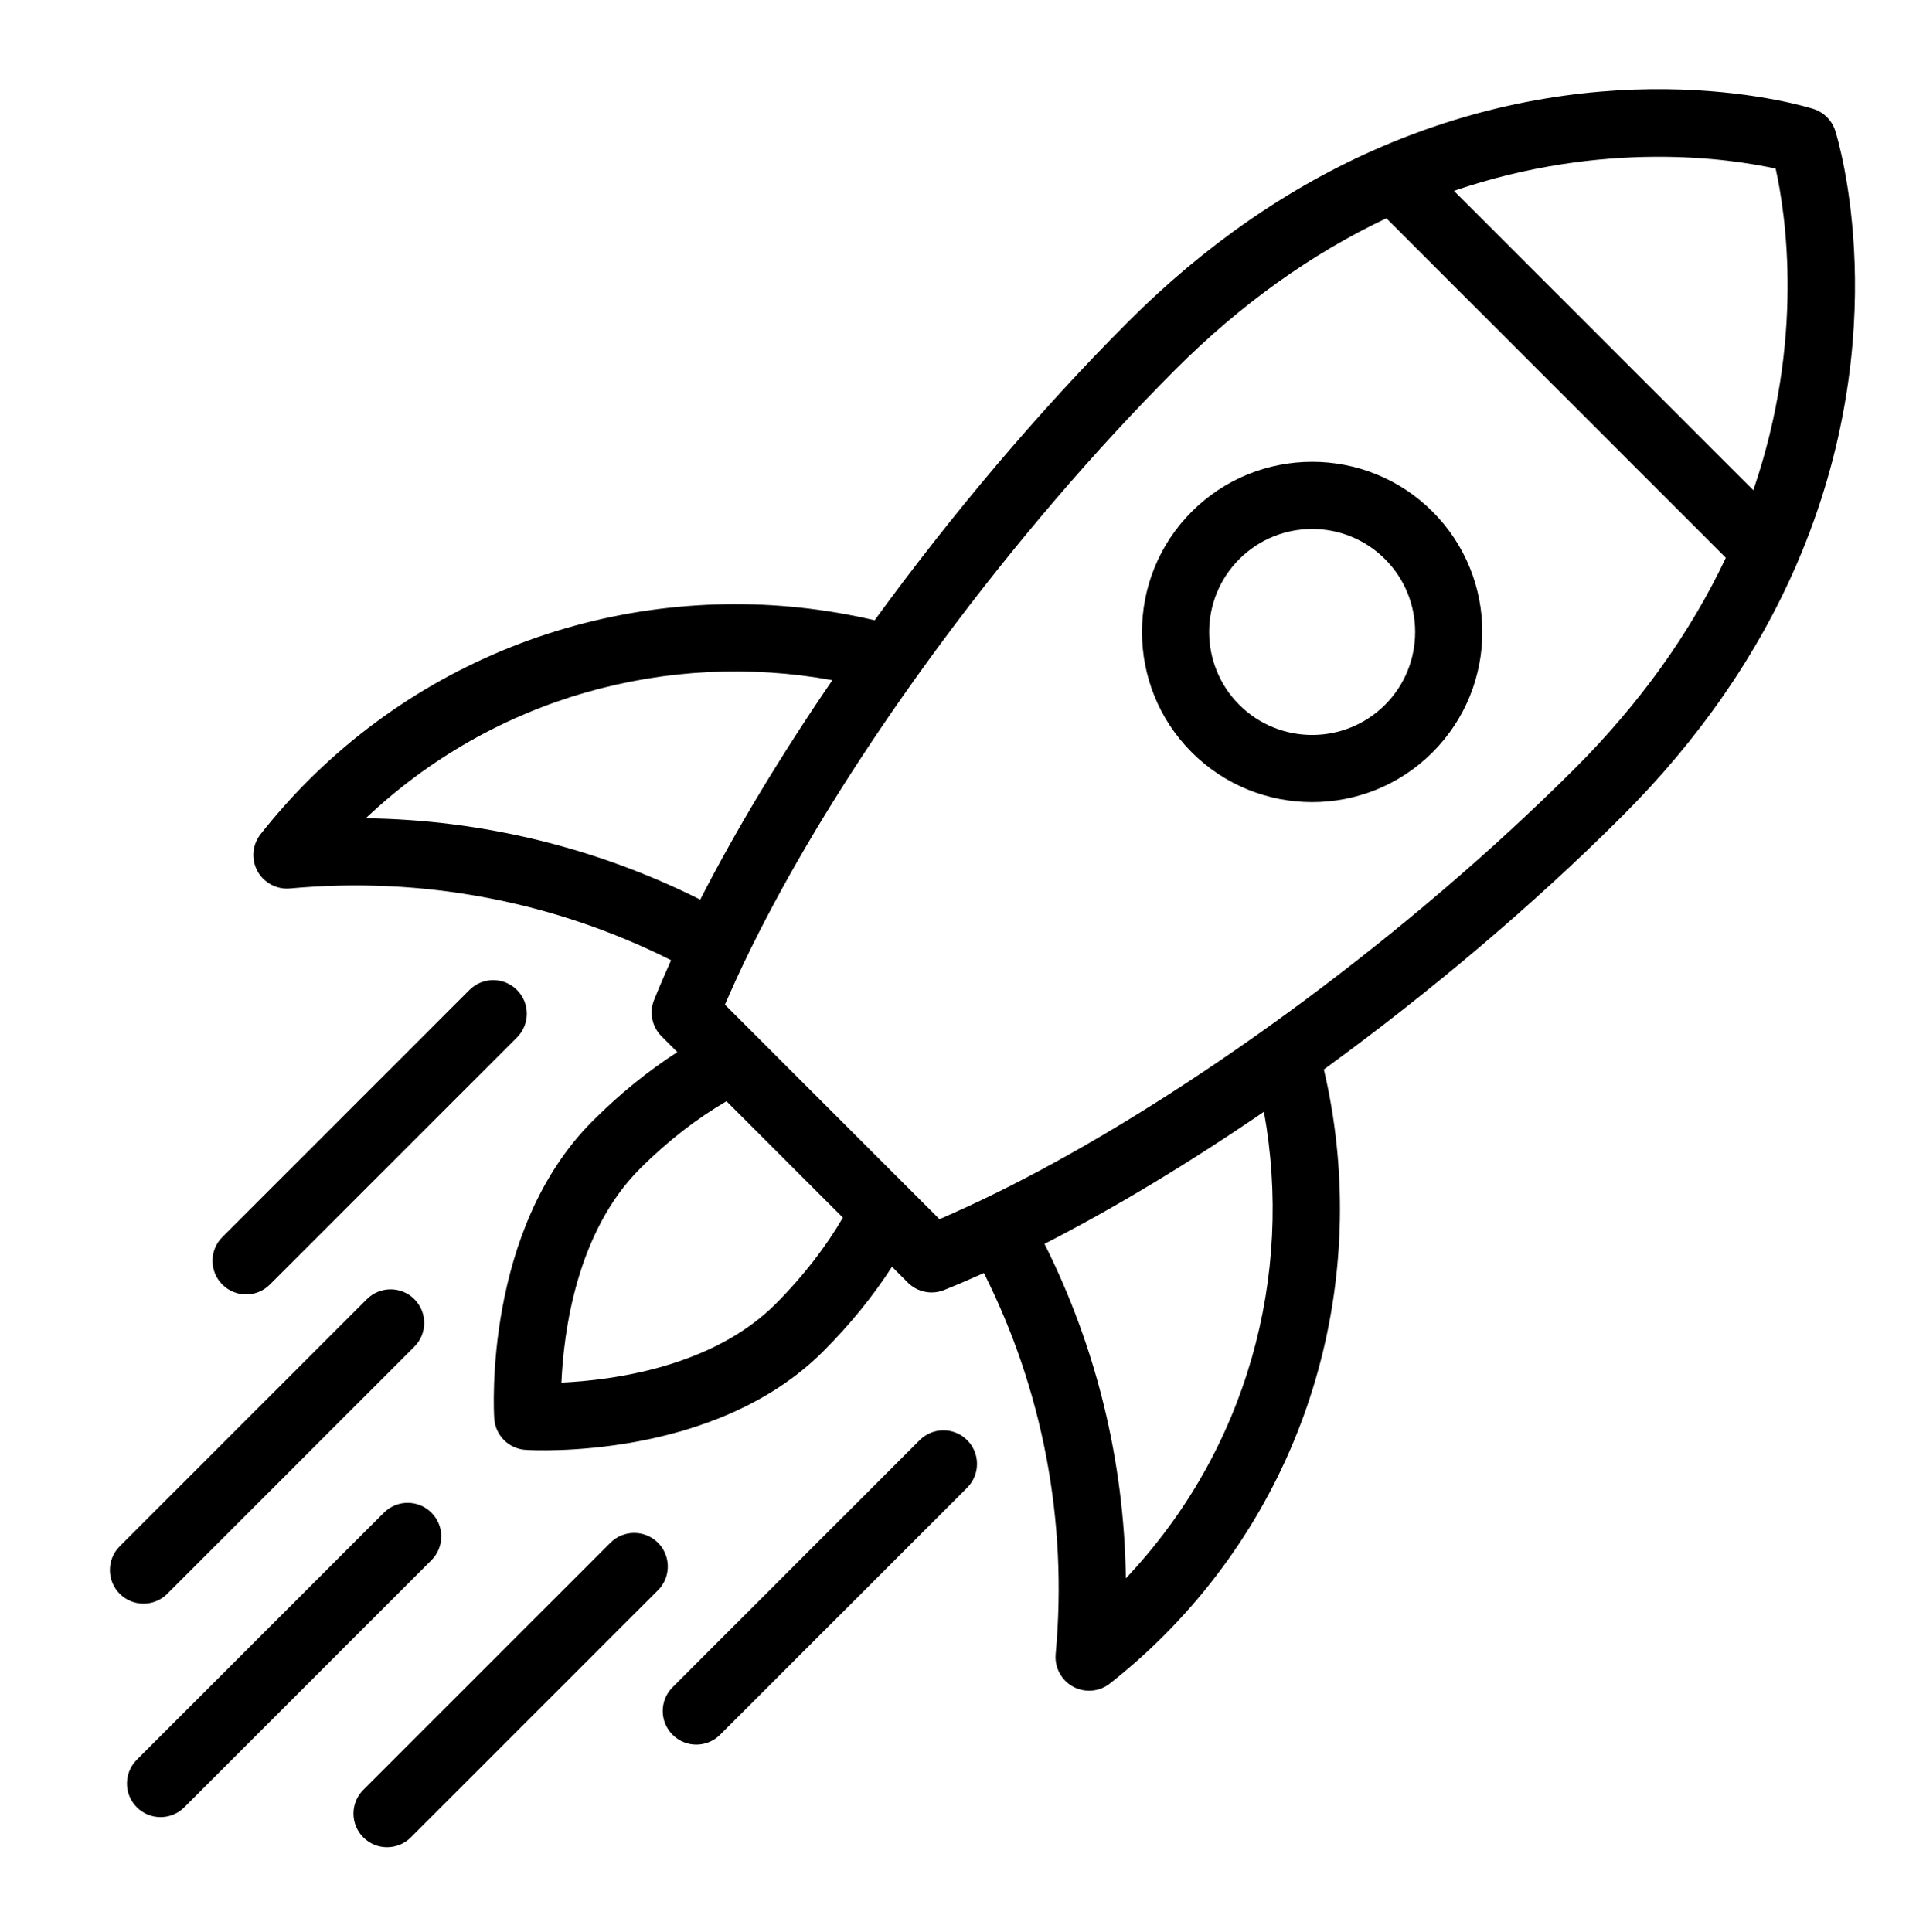 <?xml version="1.0" encoding="UTF-8" standalone="no"?>
<!DOCTYPE svg PUBLIC "-//W3C//DTD SVG 1.1//EN" "http://www.w3.org/Graphics/SVG/1.1/DTD/svg11.dtd">
<svg width="100%" height="100%" viewBox="0 0 1188 1198" version="1.1" xmlns="http://www.w3.org/2000/svg" xmlns:xlink="http://www.w3.org/1999/xlink" xml:space="preserve" xmlns:serif="http://www.serif.com/" style="fill-rule:evenodd;clip-rule:evenodd;stroke-linejoin:round;stroke-miterlimit:2;">
    <g transform="matrix(4.167,0,0,4.167,-444,-455)">
        <path d="M261.971,294.283C272.387,288.952 283.487,282.248 294.624,274.625C299.045,298.937 292.209,324.914 274.073,344.053C273.846,326.621 269.667,309.64 261.971,294.283ZM221.955,303.23C212.526,312.659 197.629,314.586 190.09,314.929C190.419,307.403 192.329,292.548 201.801,283.076C206.02,278.857 210.434,275.513 214.649,273.061L231.969,290.381C229.517,294.596 226.174,299.011 221.955,303.23ZM160.977,230.958C180.117,212.821 206.093,205.985 230.405,210.406C222.783,221.543 216.078,232.643 210.748,243.058C195.39,235.363 178.41,231.184 160.977,230.958ZM370.763,134.281C372.245,140.945 375.132,159.692 367.442,182.138L322.895,137.59C345.254,129.95 364.091,132.818 370.763,134.281ZM248.021,289.875C247.46,290.123 246.897,290.375 246.343,290.613L244.158,288.428L236.221,280.491L216.603,260.873L214.417,258.687C214.655,258.133 214.907,257.571 215.155,257.01C216.462,254.059 217.905,251.027 219.483,247.926C225.12,236.844 232.405,224.923 240.743,213.006C242.725,210.173 244.764,207.34 246.857,204.519C257.441,190.255 269.341,176.293 281.528,164.106C291.137,154.497 301.656,146.963 312.838,141.675L363.355,192.192C358.068,203.375 350.534,213.893 340.925,223.503C328.738,235.69 314.775,247.589 300.511,258.174C297.69,260.267 294.858,262.305 292.025,264.287C280.108,272.625 268.186,279.91 257.104,285.547C254.003,287.125 250.971,288.568 248.021,289.875ZM303.539,268.33C319.238,256.912 334.666,243.904 347.996,230.574C359.378,219.192 368.101,206.578 373.925,193.082C388.843,158.512 380.013,129.85 379.63,128.647C379.138,127.102 377.928,125.893 376.383,125.4C375.18,125.017 346.518,116.187 311.948,131.105C298.452,136.929 285.838,145.653 274.457,157.035C261.127,170.365 248.118,185.793 236.7,201.492C207.35,194.598 175.186,202.565 152.345,225.406C149.941,227.81 147.581,230.473 145.33,233.32C144.09,234.89 143.904,237.047 144.858,238.806C145.811,240.56 147.722,241.584 149.714,241.399C169.534,239.565 189.102,243.372 206.405,252.073C205.5,254.082 204.655,256.056 203.877,257.989C203.128,259.848 203.562,261.974 204.98,263.392L207.336,265.748C203.081,268.487 198.818,271.916 194.73,276.005C178.52,292.214 180.019,319.126 180.091,320.264C180.17,321.521 180.711,322.65 181.545,323.485C182.38,324.32 183.509,324.861 184.766,324.94C185.904,325.011 212.816,326.51 229.026,310.301C233.114,306.212 236.544,301.949 239.282,297.694L241.638,300.05C243.056,301.468 245.182,301.902 247.042,301.153C248.974,300.375 250.948,299.53 252.957,298.626C261.657,315.928 265.465,335.496 263.631,355.317C263.491,356.822 264.04,358.279 265.074,359.313C265.409,359.648 265.795,359.939 266.225,360.172C267.984,361.126 270.141,360.941 271.711,359.7C274.558,357.45 277.22,355.09 279.624,352.686C302.465,329.845 310.433,297.681 303.539,268.33Z" style="fill-rule:nonzero;"/>
        <path d="M290.956,214.074C284.977,208.096 284.977,198.368 290.956,192.39C296.934,186.411 306.662,186.411 312.641,192.39C318.619,198.368 318.619,208.096 312.64,214.074C306.662,220.053 296.934,220.053 290.956,214.074ZM319.712,185.319C309.834,175.441 293.762,175.441 283.885,185.319C274.007,195.196 274.008,211.268 283.885,221.145C293.762,231.023 309.834,231.023 319.711,221.145C329.589,211.268 329.589,195.196 319.712,185.319Z" style="fill-rule:nonzero;"/>
        <path d="M170.748,334.283C168.795,332.33 165.629,332.33 163.676,334.283L126.907,371.052C124.954,373.005 124.954,376.171 126.907,378.124C128.858,380.076 132.025,380.076 133.978,378.124L170.748,341.354C172.7,339.401 172.7,336.235 170.748,334.283Z" style="fill-rule:nonzero;"/>
        <path d="M183.475,256.501C181.523,254.549 178.357,254.549 176.404,256.501L139.635,293.271C137.682,295.224 137.682,298.389 139.635,300.342C141.587,302.294 144.753,302.295 146.706,300.342L183.475,263.572C185.428,261.62 185.428,258.454 183.475,256.501Z" style="fill-rule:nonzero;"/>
        <path d="M168.208,302.516C166.256,300.563 163.09,300.563 161.137,302.516L124.367,339.285C122.415,341.238 122.415,344.404 124.367,346.357C126.32,348.309 129.485,348.309 131.439,346.357L168.208,309.587C170.161,307.634 170.161,304.468 168.208,302.516Z" style="fill-rule:nonzero;"/>
        <path d="M250.468,323.494C248.515,321.541 245.349,321.541 243.397,323.494L206.627,360.263C204.675,362.216 204.675,365.382 206.627,367.334C208.58,369.287 211.746,369.287 213.698,367.334L250.468,330.565C252.42,328.612 252.42,325.446 250.468,323.494Z" style="fill-rule:nonzero;"/>
        <path d="M204.453,338.761C202.501,336.809 199.335,336.808 197.382,338.761L160.613,375.531C158.66,377.483 158.66,380.649 160.613,382.602C162.565,384.554 165.731,384.554 167.684,382.602L204.453,345.832C206.406,343.879 206.406,340.713 204.453,338.761Z" style="fill-rule:nonzero;"/>
    </g>
</svg>
